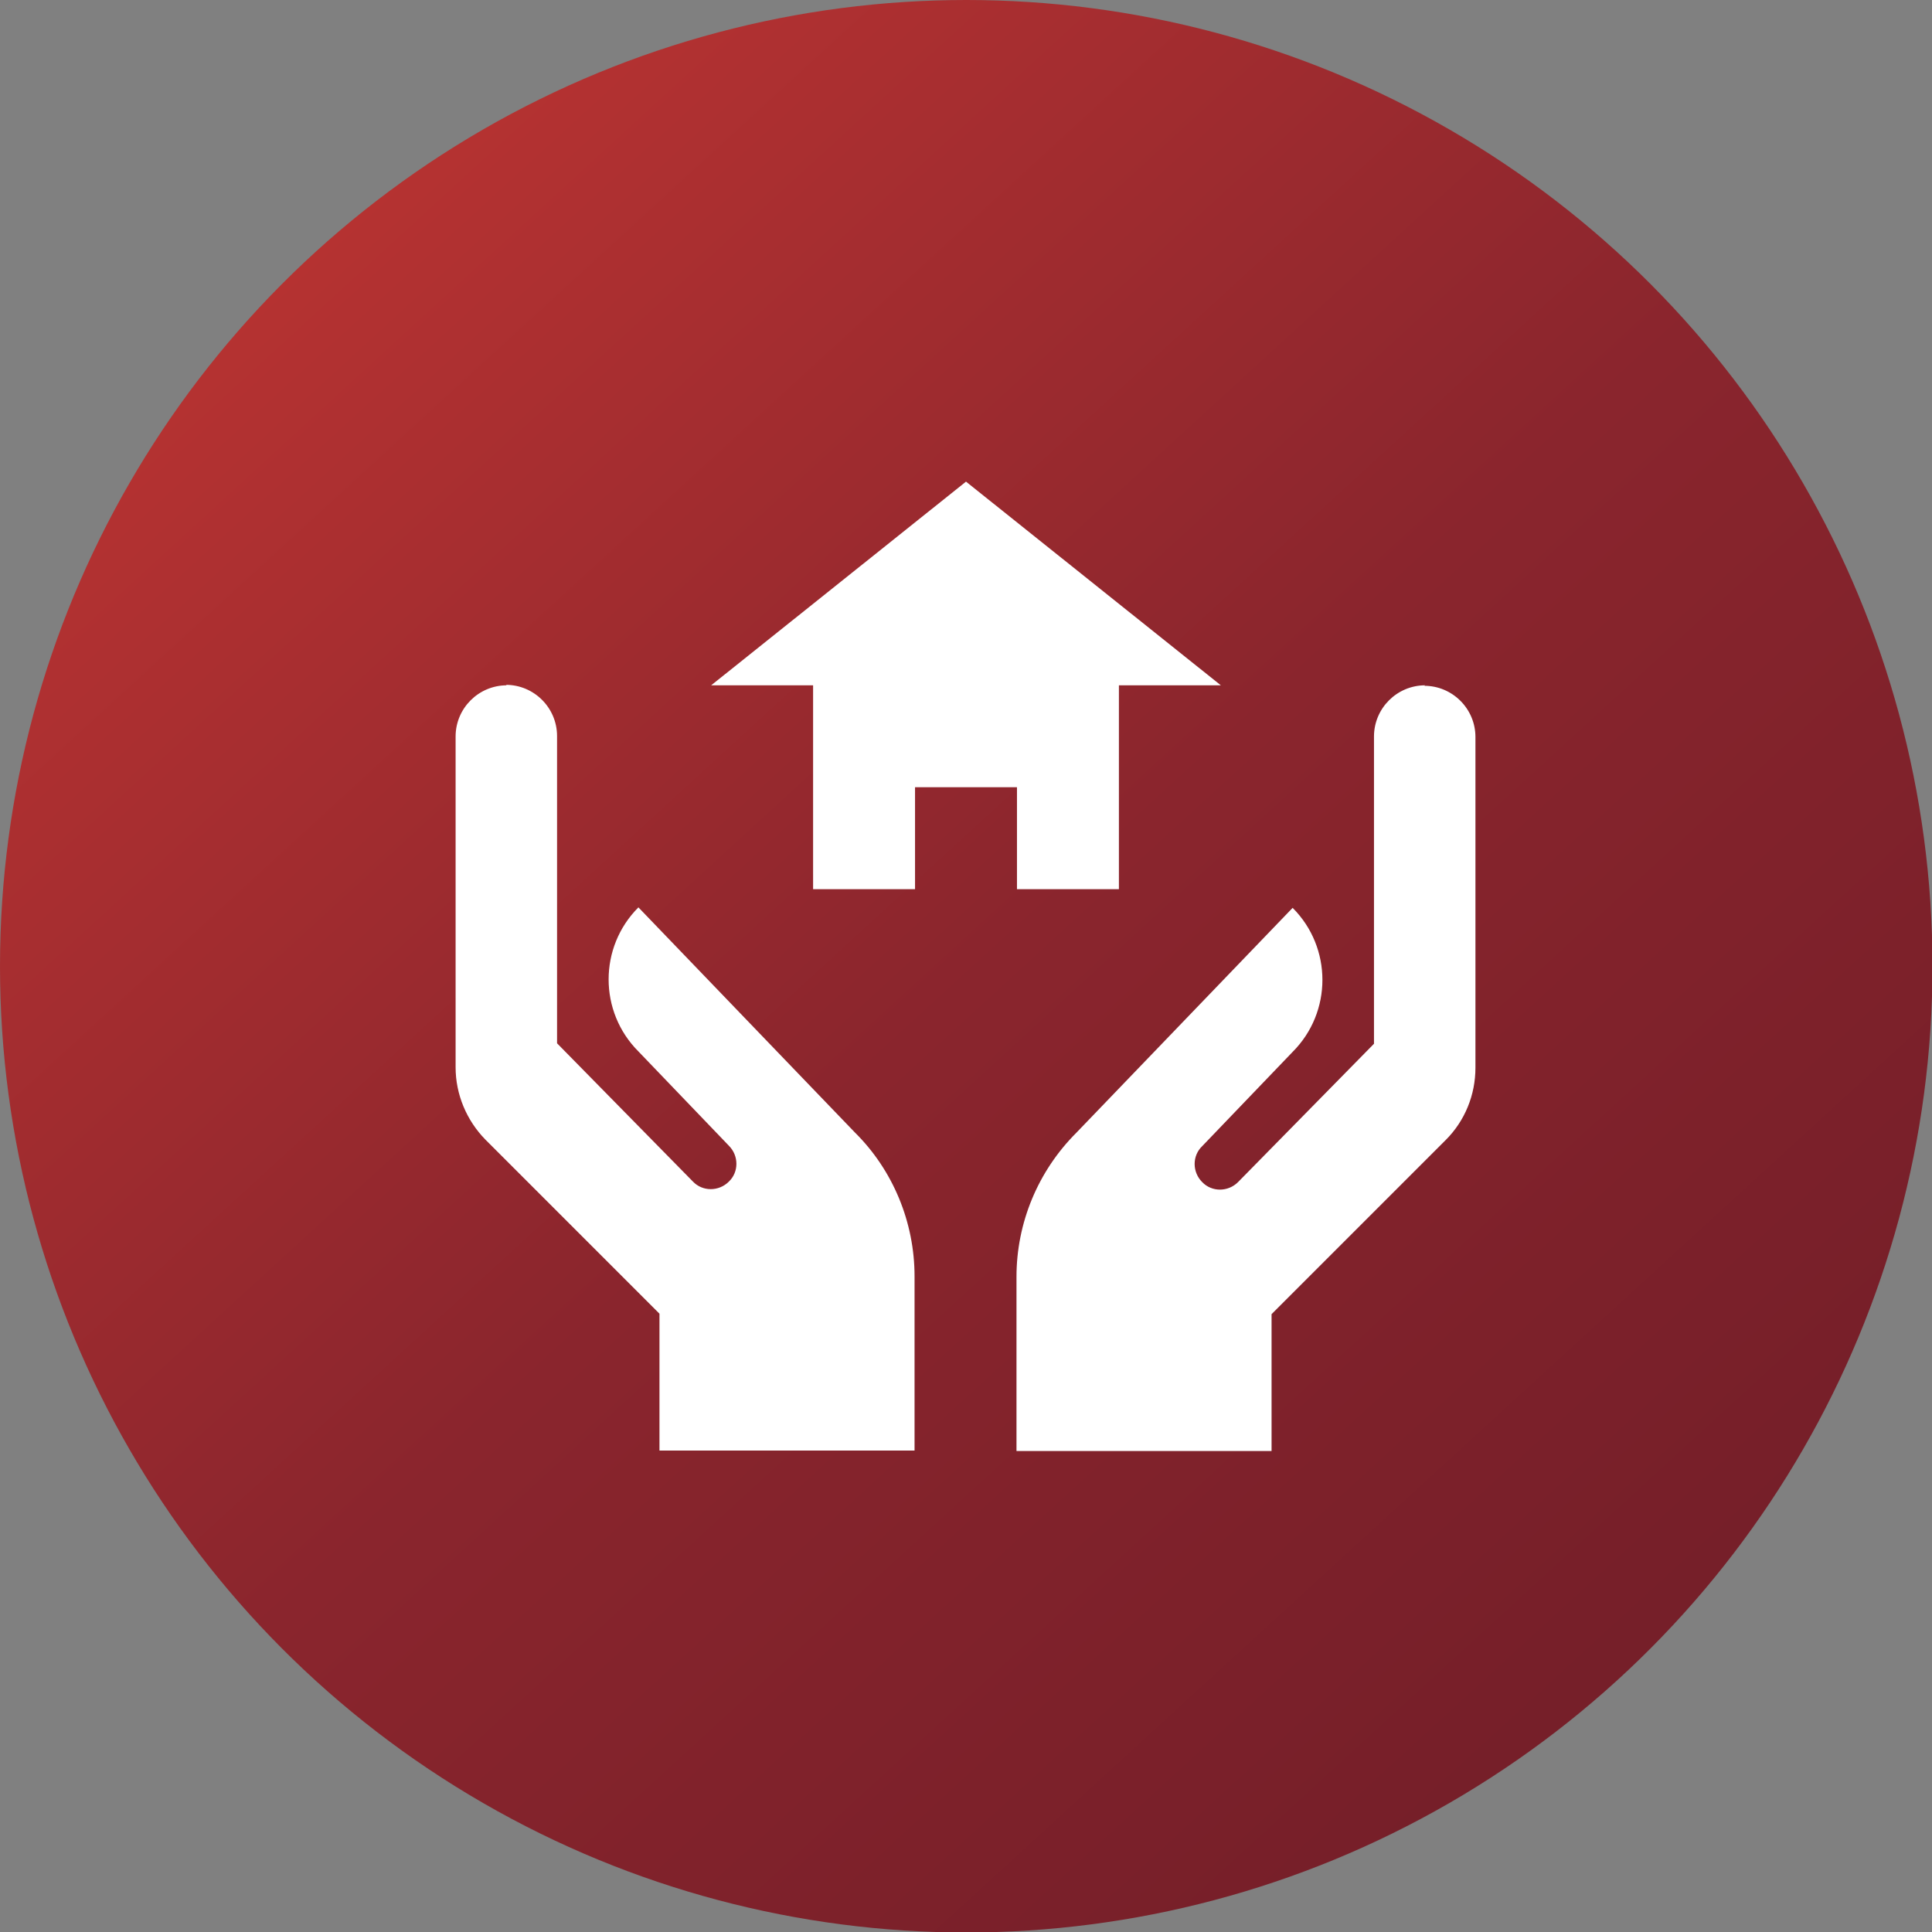 <?xml version="1.0" encoding="UTF-8"?>
<svg id="Layer_1" data-name="Layer 1" xmlns="http://www.w3.org/2000/svg" xmlns:xlink="http://www.w3.org/1999/xlink" version="1.1" viewBox="0 0 403.7 403.7">
  <rect x="0" y="0" width="403.7" height="403.7" fill="#808080" stroke="none"/>
  <defs>
    <style>
      .cls-1 {
        fill: url(#linear-gradient);
      }

      .cls-1, .cls-2 {
        stroke-width: 0px;
      }

      .cls-2 {
        fill: #fff;
      }
    </style>
    <linearGradient id="linear-gradient" x1="-1408.3" y1="2245.8" x2="-1027.5" y2="1830.2" gradientTransform="translate(1422 2242.3) scale(1 -1)" gradientUnits="userSpaceOnUse">
      <stop offset="0" stop-color="#c53733"/>
      <stop offset=".5" stop-color="#8a252d"/>
      <stop offset="1" stop-color="#6d1c27"/>
    </linearGradient>
  </defs>
  <circle class="cls-1" cx="201.9" cy="201.9" r="201.9"/>
  <path class="cls-2" d="M201.9,100.6l-53.3,42.6h21.3v42.6h21.3v-21.3h21.3v21.3h21.3v-42.6h21.3l-53.3-42.6ZM105.9,143.2c-5.9,0-10.7,4.8-10.7,10.7v69.1c0,5.7,2.3,11.1,6.2,15.1l36.4,36.4v28.6h53.3v-36.4c0-11.3-4.5-22.2-12.5-30.1l-45.2-47c-8.3,8.3-8.3,21.8,0,30.1l18.9,19.7c2.1,2.1,2.1,5.5,0,7.5-2.1,2.1-5.5,2.1-7.5,0l-28.4-28.9c0,0,0-.1,0-.2v-64c0-5.9-4.8-10.7-10.7-10.7ZM297.8,143.2c-5.9,0-10.7,4.8-10.7,10.7v64c0,0,0,.1,0,.2l-28.4,28.9c-2.1,2.1-5.5,2.1-7.5,0-2.1-2.1-2.1-5.5,0-7.5l18.9-19.7c8.3-8.3,8.3-21.8,0-30.1l-45.2,47c-8,8-12.5,18.8-12.5,30.1v36.4s53.3,0,53.3,0v-28.6l36.4-36.4c4-4,6.2-9.4,6.2-15.1v-69.1c0-5.9-4.8-10.7-10.7-10.7Z"/>
</svg>